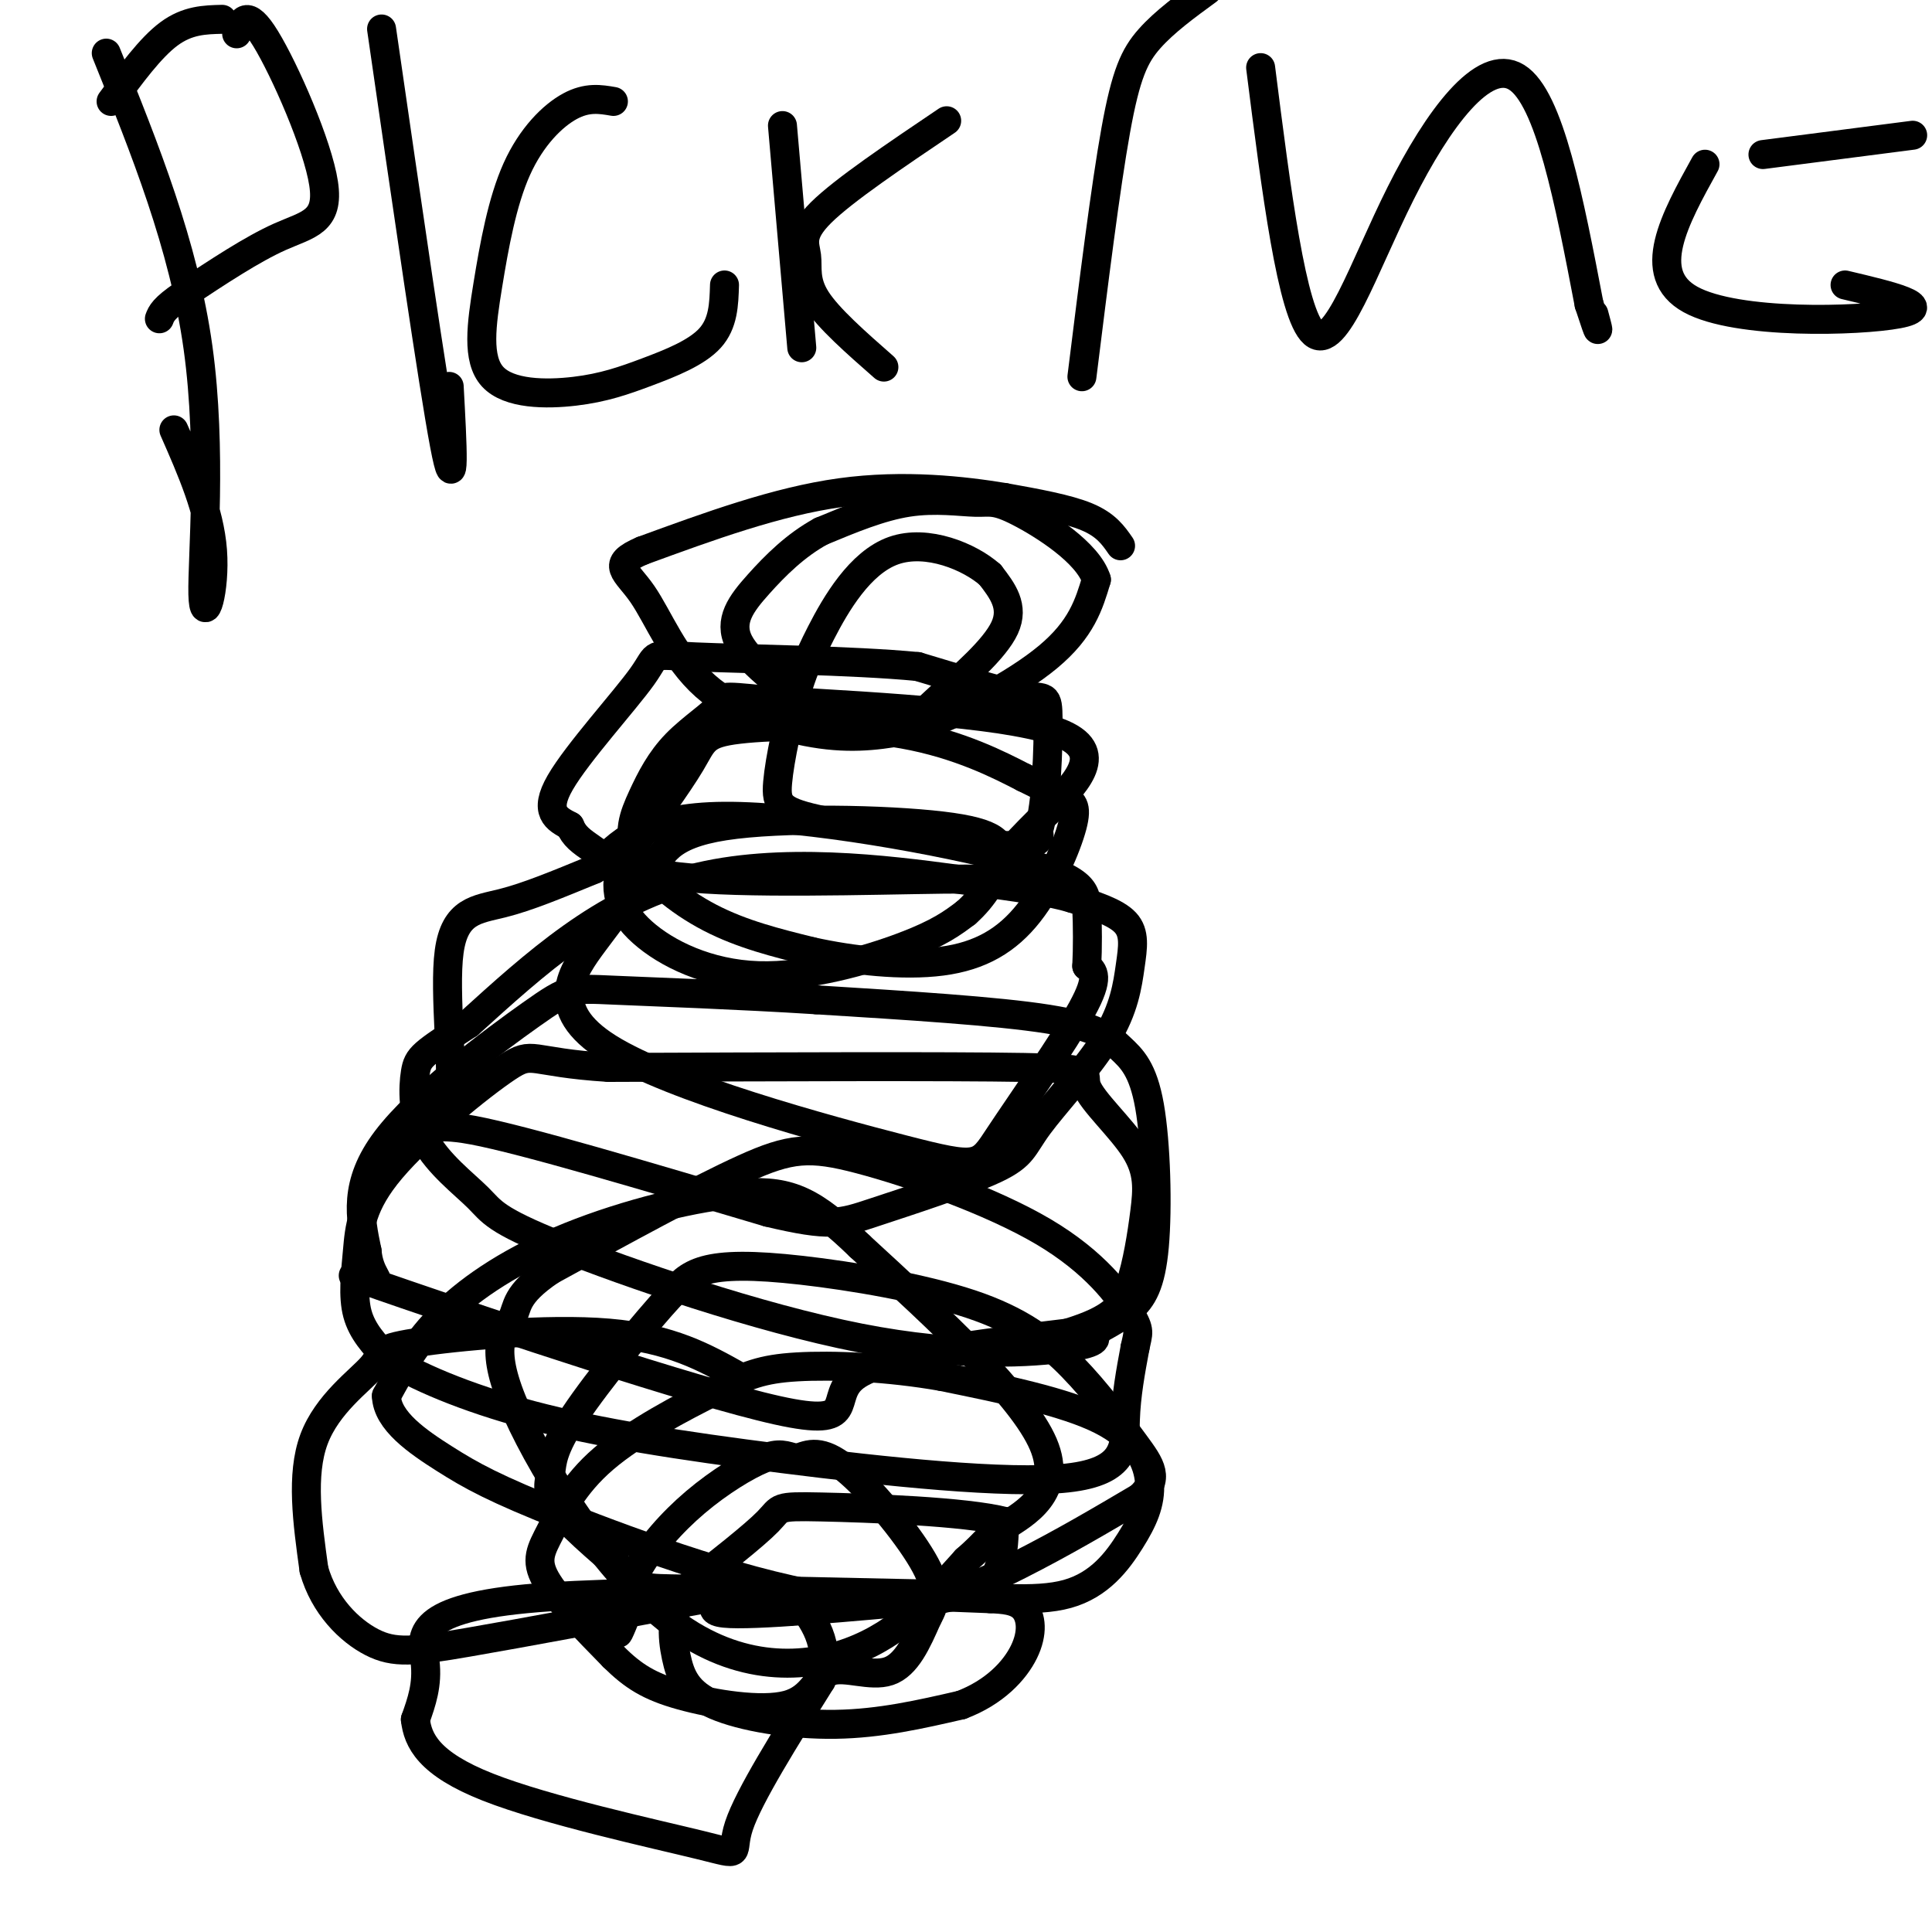 <svg viewBox='0 0 400 400' version='1.1' xmlns='http://www.w3.org/2000/svg' xmlns:xlink='http://www.w3.org/1999/xlink'><g fill='none' stroke='#000000' stroke-width='6' stroke-linecap='round' stroke-linejoin='round'><path d='M232,113c-1.500,-2.167 -3.000,-4.333 -7,-6c-4.000,-1.667 -10.500,-2.833 -17,-4'/><path d='M208,103c-8.378,-1.378 -20.822,-2.822 -34,-1c-13.178,1.822 -27.089,6.911 -41,12'/><path d='M133,114c-6.809,2.906 -3.330,4.171 0,9c3.330,4.829 6.512,13.223 13,19c6.488,5.777 16.282,8.936 24,10c7.718,1.064 13.359,0.032 19,-1'/><path d='M189,151c8.733,-2.778 21.067,-9.222 28,-15c6.933,-5.778 8.467,-10.889 10,-16'/><path d='M227,120c-1.697,-5.544 -10.939,-11.404 -16,-14c-5.061,-2.596 -5.939,-1.930 -9,-2c-3.061,-0.070 -8.303,-0.877 -14,0c-5.697,0.877 -11.848,3.439 -18,6'/><path d='M170,110c-5.286,2.881 -9.500,7.083 -13,11c-3.500,3.917 -6.286,7.548 -4,12c2.286,4.452 9.643,9.726 17,15'/><path d='M170,148c5.638,3.236 11.233,3.826 15,3c3.767,-0.826 5.707,-3.069 10,-7c4.293,-3.931 10.941,-9.552 13,-14c2.059,-4.448 -0.470,-7.724 -3,-11'/><path d='M205,119c-4.155,-3.702 -13.042,-7.458 -20,-5c-6.958,2.458 -11.988,11.131 -15,17c-3.012,5.869 -4.006,8.935 -5,12'/><path d='M165,143c-1.737,5.764 -3.579,14.174 -4,19c-0.421,4.826 0.579,6.069 10,8c9.421,1.931 27.263,4.552 36,5c8.737,0.448 8.368,-1.276 8,-3'/><path d='M215,172c1.726,-5.440 2.042,-17.542 2,-23c-0.042,-5.458 -0.440,-4.274 -5,-5c-4.560,-0.726 -13.280,-3.363 -22,-6'/><path d='M190,138c-13.432,-1.301 -36.013,-1.555 -46,-2c-9.987,-0.445 -7.381,-1.081 -11,4c-3.619,5.081 -13.463,15.880 -17,22c-3.537,6.120 -0.769,7.560 2,9'/><path d='M118,171c0.907,2.154 2.174,3.038 5,5c2.826,1.962 7.211,5.000 23,6c15.789,1.000 42.982,-0.038 54,0c11.018,0.038 5.862,1.154 6,-1c0.138,-2.154 5.569,-7.577 11,-13'/><path d='M217,168c5.089,-5.267 12.311,-11.933 3,-16c-9.311,-4.067 -35.156,-5.533 -61,-7'/><path d='M159,145c-11.253,-1.202 -8.884,-0.707 -10,1c-1.116,1.707 -5.716,4.626 -9,8c-3.284,3.374 -5.251,7.203 -7,11c-1.749,3.797 -3.278,7.561 -1,12c2.278,4.439 8.365,9.554 15,13c6.635,3.446 13.817,5.223 21,7'/><path d='M168,197c8.420,1.873 18.969,3.054 27,2c8.031,-1.054 13.544,-4.344 18,-10c4.456,-5.656 7.853,-13.676 9,-18c1.147,-4.324 0.042,-4.950 -2,-6c-2.042,-1.050 -5.021,-2.525 -8,-4'/><path d='M212,161c-4.954,-2.549 -13.338,-6.920 -25,-9c-11.662,-2.080 -26.601,-1.868 -34,-1c-7.399,0.868 -7.257,2.391 -10,7c-2.743,4.609 -8.372,12.305 -14,20'/><path d='M129,178c-2.278,5.872 -0.971,10.553 4,15c4.971,4.447 13.608,8.659 24,9c10.392,0.341 22.541,-3.188 30,-6c7.459,-2.812 10.230,-4.906 13,-7'/><path d='M200,189c3.654,-3.182 6.289,-7.636 7,-11c0.711,-3.364 -0.501,-5.636 -12,-7c-11.499,-1.364 -33.285,-1.818 -45,0c-11.715,1.818 -13.357,5.909 -15,10'/><path d='M135,181c-4.296,3.710 -7.538,7.984 -12,14c-4.462,6.016 -10.146,13.775 3,22c13.146,8.225 45.122,16.916 61,21c15.878,4.084 15.660,3.561 20,-3c4.340,-6.561 13.240,-19.160 17,-26c3.760,-6.840 2.380,-7.920 1,-9'/><path d='M225,200c0.193,-3.683 0.175,-8.389 0,-12c-0.175,-3.611 -0.509,-6.126 -15,-10c-14.491,-3.874 -43.140,-9.107 -60,-9c-16.860,0.107 -21.930,5.553 -27,11'/><path d='M123,180c-7.782,3.193 -13.737,5.676 -19,7c-5.263,1.324 -9.833,1.489 -11,10c-1.167,8.511 1.071,25.368 0,32c-1.071,6.632 -5.449,3.038 5,5c10.449,1.962 35.724,9.481 61,17'/><path d='M159,251c12.993,3.093 14.976,2.326 22,0c7.024,-2.326 19.088,-6.211 25,-9c5.912,-2.789 5.673,-4.482 9,-9c3.327,-4.518 10.222,-11.860 14,-18c3.778,-6.140 4.440,-11.076 5,-15c0.560,-3.924 1.017,-6.835 -1,-9c-2.017,-2.165 -6.509,-3.582 -11,-5'/><path d='M222,186c-4.405,-1.321 -9.917,-2.125 -24,-4c-14.083,-1.875 -36.738,-4.821 -55,0c-18.262,4.821 -32.131,17.411 -46,30'/><path d='M97,212c-9.565,6.229 -10.477,6.802 -11,10c-0.523,3.198 -0.657,9.020 2,14c2.657,4.980 8.104,9.119 11,12c2.896,2.881 3.240,4.504 17,10c13.760,5.496 40.935,14.864 62,19c21.065,4.136 36.018,3.039 43,2c6.982,-1.039 5.991,-2.019 5,-3'/><path d='M226,276c2.286,-1.233 5.500,-2.815 8,-5c2.500,-2.185 4.286,-4.972 5,-13c0.714,-8.028 0.356,-21.296 -1,-29c-1.356,-7.704 -3.711,-9.843 -6,-12c-2.289,-2.157 -4.511,-4.330 -15,-6c-10.489,-1.670 -29.244,-2.835 -48,-4'/><path d='M169,207c-16.373,-1.033 -33.306,-1.617 -42,-2c-8.694,-0.383 -9.148,-0.565 -17,5c-7.852,5.565 -23.100,16.876 -30,26c-6.900,9.124 -5.450,16.062 -4,23'/><path d='M76,259c0.403,5.147 3.409,6.515 1,6c-2.409,-0.515 -10.233,-2.911 7,3c17.233,5.911 59.524,20.130 77,24c17.476,3.870 10.136,-2.609 16,-7c5.864,-4.391 24.932,-6.696 44,-9'/><path d='M221,276c9.585,-2.906 11.548,-5.672 13,-10c1.452,-4.328 2.395,-10.218 3,-15c0.605,-4.782 0.874,-8.457 -2,-13c-2.874,-4.543 -8.889,-9.954 -10,-13c-1.111,-3.046 2.683,-3.727 -13,-4c-15.683,-0.273 -50.841,-0.136 -86,0'/><path d='M126,221c-16.713,-1.046 -15.495,-3.662 -21,0c-5.505,3.662 -17.733,13.600 -24,21c-6.267,7.400 -6.572,12.262 -7,17c-0.428,4.738 -0.979,9.354 0,13c0.979,3.646 3.490,6.323 6,9'/><path d='M80,281c5.476,3.668 16.166,8.336 30,12c13.834,3.664 30.811,6.322 52,9c21.189,2.678 46.589,5.375 59,4c12.411,-1.375 11.832,-6.821 12,-12c0.168,-5.179 1.084,-10.089 2,-15'/><path d='M235,279c0.626,-3.109 1.193,-3.380 -1,-7c-2.193,-3.620 -7.144,-10.589 -18,-17c-10.856,-6.411 -27.615,-12.265 -38,-15c-10.385,-2.735 -14.396,-2.353 -24,2c-9.604,4.353 -24.802,12.676 -40,21'/><path d='M114,263c-7.622,5.167 -6.678,7.583 -8,10c-1.322,2.417 -4.911,4.833 0,17c4.911,12.167 18.322,34.083 32,45c13.678,10.917 27.622,10.833 38,7c10.378,-3.833 17.189,-11.417 24,-19'/><path d='M200,323c4.595,-4.000 4.083,-4.500 8,-7c3.917,-2.500 12.262,-7.000 8,-17c-4.262,-10.000 -21.131,-25.500 -38,-41'/><path d='M178,258c-9.509,-9.179 -14.281,-11.625 -24,-11c-9.719,0.625 -24.386,4.322 -36,9c-11.614,4.678 -20.175,10.337 -26,16c-5.825,5.663 -8.912,11.332 -12,17'/><path d='M80,289c0.133,5.140 6.467,9.491 12,13c5.533,3.509 10.267,6.178 25,12c14.733,5.822 39.467,14.798 57,17c17.533,2.202 27.867,-2.371 37,-7c9.133,-4.629 17.067,-9.315 25,-14'/><path d='M236,310c4.220,-3.868 2.268,-6.539 -1,-11c-3.268,-4.461 -7.854,-10.712 -13,-16c-5.146,-5.288 -10.854,-9.613 -21,-13c-10.146,-3.387 -24.732,-5.835 -35,-7c-10.268,-1.165 -16.220,-1.047 -20,0c-3.780,1.047 -5.390,3.024 -7,5'/><path d='M139,268c-5.335,5.784 -15.173,17.745 -20,25c-4.827,7.255 -4.641,9.803 -5,12c-0.359,2.197 -1.261,4.042 2,8c3.261,3.958 10.686,10.027 14,13c3.314,2.973 2.518,2.849 12,3c9.482,0.151 29.241,0.575 49,1'/><path d='M191,330c13.666,0.675 23.330,1.863 30,0c6.670,-1.863 10.344,-6.778 13,-11c2.656,-4.222 4.292,-7.752 4,-12c-0.292,-4.248 -2.512,-9.214 -10,-13c-7.488,-3.786 -20.244,-6.393 -33,-9'/><path d='M195,285c-11.199,-1.979 -22.696,-2.425 -30,-2c-7.304,0.425 -10.416,1.722 -17,5c-6.584,3.278 -16.641,8.539 -23,14c-6.359,5.461 -9.020,11.124 -11,15c-1.980,3.876 -3.280,5.965 -1,10c2.280,4.035 8.140,10.018 14,16'/><path d='M127,343c4.103,4.043 7.362,6.150 14,8c6.638,1.850 16.656,3.444 22,2c5.344,-1.444 6.016,-5.927 9,-7c2.984,-1.073 8.281,1.265 12,0c3.719,-1.265 5.859,-6.132 8,-11'/><path d='M192,335c1.845,-3.310 2.458,-6.083 -1,-12c-3.458,-5.917 -10.988,-14.976 -16,-19c-5.012,-4.024 -7.506,-3.012 -10,-2'/><path d='M165,302c-2.463,-0.673 -3.619,-1.356 -7,0c-3.381,1.356 -8.987,4.750 -14,9c-5.013,4.250 -9.432,9.357 -12,14c-2.568,4.643 -3.284,8.821 -4,13'/><path d='M128,338c-0.167,1.000 1.417,-3.000 3,-7'/><path d='M153,285c-7.059,-3.955 -14.118,-7.911 -27,-9c-12.882,-1.089 -31.587,0.687 -40,2c-8.413,1.313 -6.534,2.161 -9,5c-2.466,2.839 -9.276,7.668 -12,15c-2.724,7.332 -1.362,17.166 0,27'/><path d='M65,325c2.107,7.464 7.375,12.625 12,15c4.625,2.375 8.607,1.964 20,0c11.393,-1.964 30.196,-5.482 49,-9'/><path d='M146,331c6.511,-0.600 -1.711,2.400 4,3c5.711,0.600 25.356,-1.200 45,-3'/><path d='M195,331c9.622,-1.622 11.178,-4.178 12,-7c0.822,-2.822 0.911,-5.911 1,-9'/><path d='M208,315c-7.988,-2.083 -28.458,-2.792 -38,-3c-9.542,-0.208 -8.155,0.083 -11,3c-2.845,2.917 -9.923,8.458 -17,14'/><path d='M142,329c-3.252,4.807 -2.882,9.825 -2,14c0.882,4.175 2.276,7.509 8,10c5.724,2.491 15.778,4.140 25,4c9.222,-0.140 17.611,-2.070 26,-4'/><path d='M199,353c6.881,-2.595 11.083,-7.083 13,-11c1.917,-3.917 1.548,-7.262 0,-9c-1.548,-1.738 -4.274,-1.869 -7,-2'/><path d='M205,331c-21.571,-0.940 -72.000,-2.292 -96,0c-24.000,2.292 -21.571,8.226 -21,13c0.571,4.774 -0.714,8.387 -2,12'/><path d='M86,356c0.494,4.332 2.730,9.161 15,14c12.270,4.839 34.573,9.687 44,12c9.427,2.313 5.979,2.089 8,-4c2.021,-6.089 9.510,-18.045 17,-30'/><path d='M170,348c2.000,-7.833 -1.500,-12.417 -5,-17'/><path d='M22,11c8.024,19.893 16.048,39.786 19,61c2.952,21.214 0.833,43.750 1,51c0.167,7.250 2.619,-0.786 2,-9c-0.619,-8.214 -4.310,-16.607 -8,-25'/><path d='M49,7c1.030,-2.714 2.060,-5.429 6,1c3.940,6.429 10.792,22.000 12,30c1.208,8.000 -3.226,8.429 -9,11c-5.774,2.571 -12.887,7.286 -20,12'/><path d='M38,61c-4.167,2.833 -4.583,3.917 -5,5'/><path d='M46,4c-3.583,0.083 -7.167,0.167 -11,3c-3.833,2.833 -7.917,8.417 -12,14'/><path d='M79,6c5.333,36.833 10.667,73.667 13,86c2.333,12.333 1.667,0.167 1,-12'/><path d='M127,21c-2.718,-0.468 -5.436,-0.935 -9,1c-3.564,1.935 -7.973,6.274 -11,13c-3.027,6.726 -4.671,15.841 -6,24c-1.329,8.159 -2.342,15.363 1,19c3.342,3.637 11.040,3.707 17,3c5.960,-0.707 10.181,-2.190 15,-4c4.819,-1.810 10.234,-3.946 13,-7c2.766,-3.054 2.883,-7.027 3,-11'/><path d='M162,26c0.000,0.000 4.000,46.000 4,46'/><path d='M196,25c-10.673,7.196 -21.345,14.393 -26,19c-4.655,4.607 -3.292,6.625 -3,9c0.292,2.375 -0.488,5.107 2,9c2.488,3.893 8.244,8.946 14,14'/><path d='M224,78c2.444,-19.644 4.889,-39.289 7,-51c2.111,-11.711 3.889,-15.489 7,-19c3.111,-3.511 7.556,-6.756 12,-10'/><path d='M261,14c3.238,25.530 6.476,51.060 11,55c4.524,3.940 10.333,-13.708 18,-29c7.667,-15.292 17.190,-28.226 24,-24c6.810,4.226 10.905,25.613 15,47'/><path d='M329,63c2.667,8.167 1.833,5.083 1,2'/><path d='M353,34c-6.289,11.356 -12.578,22.711 -3,28c9.578,5.289 35.022,4.511 43,3c7.978,-1.511 -1.511,-3.756 -11,-6'/><path d='M365,32c0.000,0.000 31.000,-4.000 31,-4'/></g>
</svg>